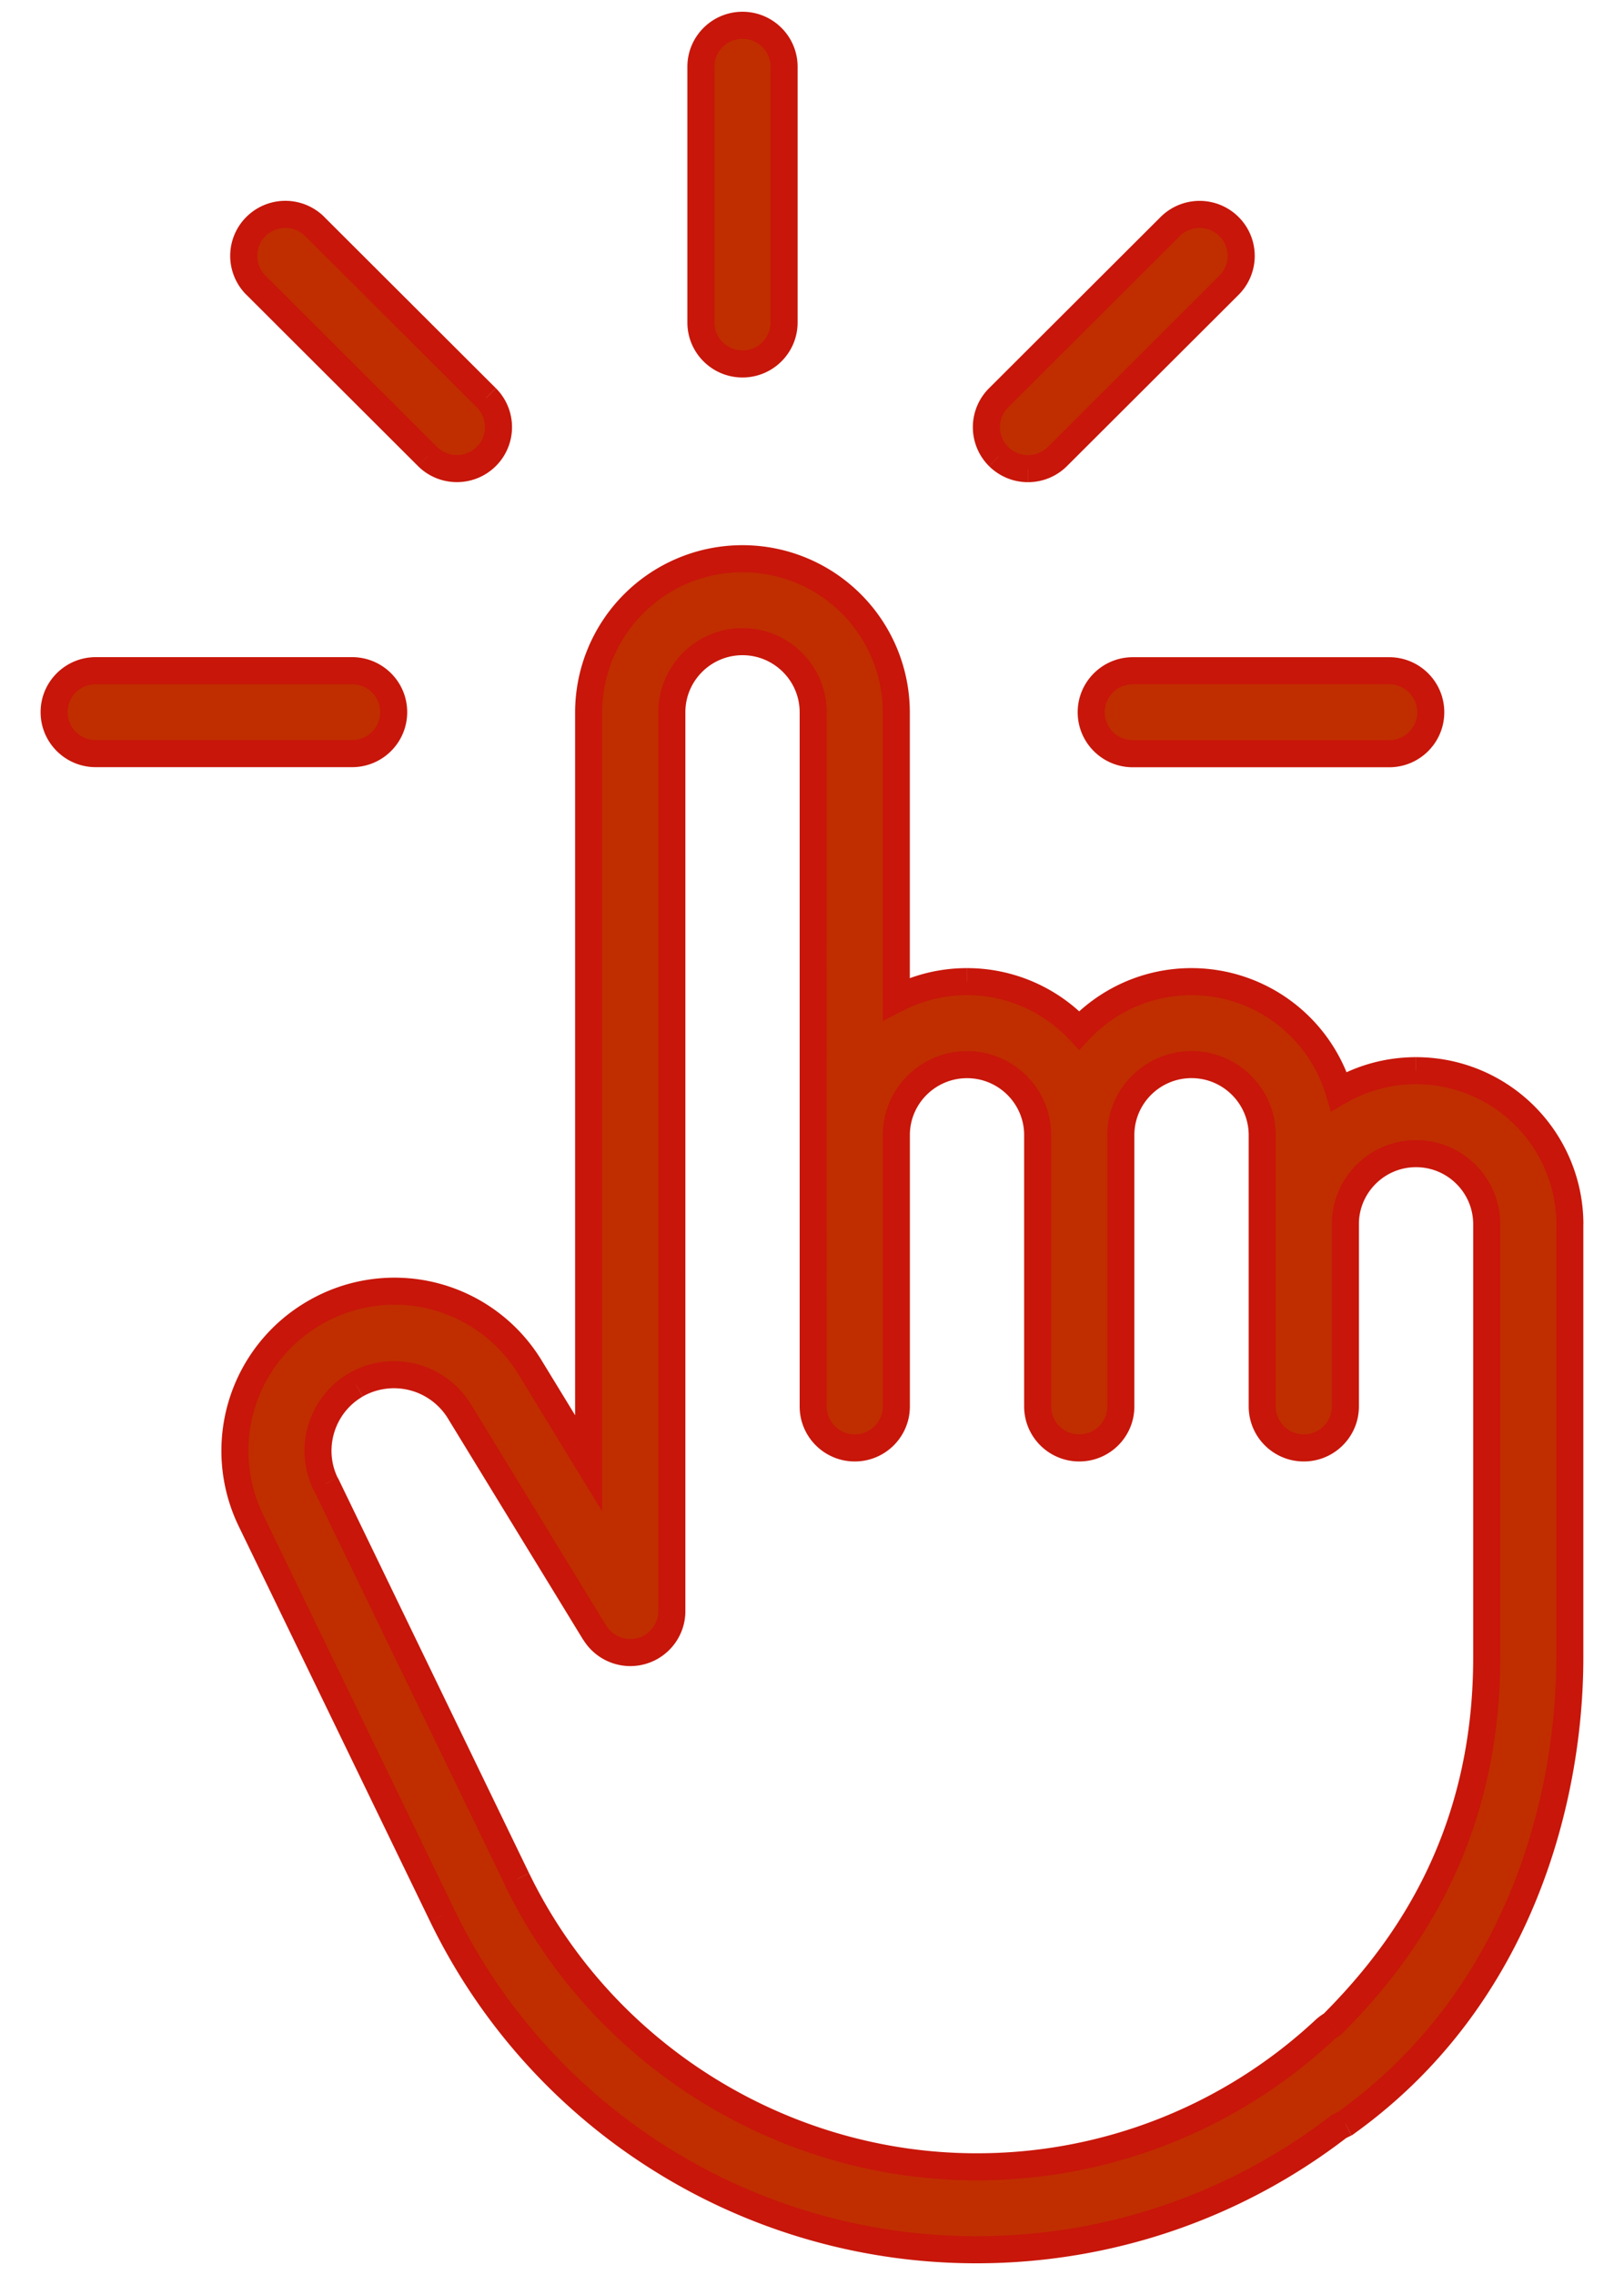 <svg width="30" height="42" fill="none" xmlns="http://www.w3.org/2000/svg"><mask id="a" maskUnits="userSpaceOnUse" x="0" y="-.533" width="30" height="43" fill="#000"><path fill="#fff" d="M0-.533h30v43H0z"/><path fill-rule="evenodd" clip-rule="evenodd" d="M13.716.467a.767.767 0 00-.768.765v4.722c0 .423.344.765.768.765a.767.767 0 00.768-.765V1.232a.767.767 0 00-.768-.765zm11.946 11.916h-4.736a.767.767 0 100 1.532h4.736a.767.767 0 100-1.532zm-23.894-.001h4.736a.767.767 0 110 1.53H1.768a.767.767 0 110-1.53zm7.215-5.038L5.814 4.182a.77.77 0 00-1.086 0c-.3.299-.3.783 0 1.083l3.17 3.162a.767.767 0 001.085 0c.3-.299.3-.784 0-1.083zm12.635-3.161a.77.77 0 011.086 0c.3.299.3.784 0 1.083l-3.17 3.162a.767.767 0 01-1.086 0 .764.764 0 010-1.083l3.17-3.162zm4.54 15.584a2.83 2.83 0 00-1.423.383 2.845 2.845 0 00-4.798-1.128 2.838 2.838 0 00-3.379-.581v-5.293a2.84 2.84 0 00-2.842-2.833 2.84 2.84 0 00-2.841 2.833v13.868l-1.079-1.764a2.932 2.932 0 00-3.986-1.015 2.942 2.942 0 00-1.18 3.819l3.538 7.302a10.925 10.925 0 004.044 4.504 10.973 10.973 0 005.827 1.671c2.44 0 4.782-.8 6.693-2.273l.12-.06C28.12 36.867 29 33.133 29 30.606V22.6a2.84 2.84 0 00-2.842-2.833zM24.61 37.373c1.182-1.184 2.854-3.276 2.854-6.767V22.6a1.305 1.305 0 00-2.611 0v3.365a.767.767 0 01-.768.766.767.767 0 01-.768-.766v-5.009a1.305 1.305 0 00-2.612 0v5.009a.767.767 0 01-.768.766.767.767 0 01-.768-.766v-5.01a1.305 1.305 0 00-2.611 0v5.01a.767.767 0 01-.768.766.767.767 0 01-.768-.766V13.148a1.305 1.305 0 00-2.611 0v16.595a.77.77 0 01-1.424.398L8.485 26.05a1.42 1.42 0 00-1.907-.486 1.407 1.407 0 00-.564 1.827l3.537 7.303c1.563 3.225 4.894 5.31 8.488 5.31a9.409 9.409 0 006.428-2.525.768.768 0 01.143-.105z"/></mask><path fill-rule="evenodd" clip-rule="evenodd" d="M13.716.467a.767.767 0 00-.768.765v4.722c0 .423.344.765.768.765a.767.767 0 00.768-.765V1.232a.767.767 0 00-.768-.765zm11.946 11.916h-4.736a.767.767 0 100 1.532h4.736a.767.767 0 100-1.532zm-23.894-.001h4.736a.767.767 0 110 1.53H1.768a.767.767 0 110-1.53zm7.215-5.038L5.814 4.182a.77.77 0 00-1.086 0c-.3.299-.3.783 0 1.083l3.17 3.162a.767.767 0 001.085 0c.3-.299.3-.784 0-1.083zm12.635-3.161a.77.77 0 011.086 0c.3.299.3.784 0 1.083l-3.17 3.162a.767.767 0 01-1.086 0 .764.764 0 010-1.083l3.17-3.162zm4.54 15.584a2.83 2.83 0 00-1.423.383 2.845 2.845 0 00-4.798-1.128 2.838 2.838 0 00-3.379-.581v-5.293a2.84 2.84 0 00-2.842-2.833 2.84 2.84 0 00-2.841 2.833v13.868l-1.079-1.764a2.932 2.932 0 00-3.986-1.015 2.942 2.942 0 00-1.18 3.819l3.538 7.302a10.925 10.925 0 004.044 4.504 10.973 10.973 0 005.827 1.671c2.44 0 4.782-.8 6.693-2.273l.12-.06C28.12 36.867 29 33.133 29 30.606V22.6a2.84 2.84 0 00-2.842-2.833zM24.61 37.373c1.182-1.184 2.854-3.276 2.854-6.767V22.6a1.305 1.305 0 00-2.611 0v3.365a.767.767 0 01-.768.766.767.767 0 01-.768-.766v-5.009a1.305 1.305 0 00-2.612 0v5.009a.767.767 0 01-.768.766.767.767 0 01-.768-.766v-5.01a1.305 1.305 0 00-2.611 0v5.01a.767.767 0 01-.768.766.767.767 0 01-.768-.766V13.148a1.305 1.305 0 00-2.611 0v16.595a.77.77 0 01-1.424.398L8.485 26.05a1.42 1.42 0 00-1.907-.486 1.407 1.407 0 00-.564 1.827l3.537 7.303c1.563 3.225 4.894 5.31 8.488 5.31a9.409 9.409 0 006.428-2.525.768.768 0 01.143-.105z" fill="#C02E00"/><path d="M5.814 4.182l.177-.177-.177.177zm3.17 3.162l-.177.177.176-.177zM4.727 4.182l-.177-.177.177.177zm0 1.083l.176-.177-.176.177zm3.17 3.162l-.177.177.176-.177zm1.085 0l-.176-.177.176.177zm13.721-4.244l.177-.177-.177.177zm-1.086 0l-.177-.177.177.177zm1.086 1.083l-.176-.177.176.177zm-3.17 3.162l.177.177-.176-.177zm-1.086 0l-.176.177.176-.177zm0-1.083l.177.177-.177-.177zm6.287 12.805l-.24.071.09.304.275-.159-.125-.216zm-4.798-1.128l-.182.17.182.195.182-.194-.182-.171zm-3.379-.581h-.25v.41l.365-.188-.115-.222zm-5.683-1.244h.25v-.004l-.25.004zm0 9.819l-.214.13.464.758v-.889h-.25zm-1.079-1.764l-.213.13.213-.13zM5.81 24.237l.124.217-.124-.217zm-1.18 3.819l.225-.109-.225.109zm3.538 7.302l-.225.11.225-.11zm4.044 4.504l.133-.212-.133.212zm12.52-.602l-.112-.223-.021.01-.02.015.153.198zm.12-.06l.113.224.017-.009.016-.011-.145-.204zm-.242-1.827l.124.217.029-.017.024-.023-.177-.177zm-12.2-21.518h-.25v.004l.25-.004zM10.988 30.14l-.213.13.213-.13zm-2.503-4.09l.213-.13-.213.13zm-1.907-.486l-.125-.216.125.216zm-.564 1.827l.225-.109-.225.11zm3.537 7.303l.225-.11-.225.11zm14.916 2.785l.17.183-.17-.183zM13.198 1.232c0-.284.231-.515.518-.515v-.5c-.561 0-1.018.454-1.018 1.015h.5zm0 4.722V1.232h-.5v4.722h.5zm.518.515a.517.517 0 01-.518-.515h-.5c0 .561.457 1.015 1.018 1.015v-.5zm.518-.515a.517.517 0 01-.518.515v.5c.562 0 1.018-.454 1.018-1.015h-.5zm0-4.722v4.722h.5V1.232h-.5zm-.518-.515c.287 0 .518.231.518.515h.5c0-.561-.456-1.015-1.018-1.015v.5zm7.21 11.916h4.736v-.5h-4.736v.5zm-.518.516c0-.284.231-.516.518-.516v-.5c-.561 0-1.018.454-1.018 1.016h.5zm.518.516a.517.517 0 01-.518-.516h-.5c0 .562.457 1.016 1.018 1.016v-.5zm4.736 0h-4.736v.5h4.736v-.5zm.518-.516a.517.517 0 01-.518.516v.5c.562 0 1.018-.454 1.018-1.016h-.5zm-.518-.516c.287 0 .518.232.518.516h.5c0-.562-.456-1.016-1.018-1.016v.5zm-19.158-.501H1.768v.5h4.736v-.5zm1.018 1.015c0-.561-.456-1.015-1.018-1.015v.5c.287 0 .518.231.518.515h.5zm-1.018 1.016c.562 0 1.018-.454 1.018-1.016h-.5a.517.517 0 01-.518.516v.5zm-4.736 0h4.736v-.5H1.768v.5zM.75 13.147c0 .562.457 1.016 1.018 1.016v-.5a.517.517 0 01-.518-.516h-.5zm1.018-1.015c-.561 0-1.018.454-1.018 1.015h.5c0-.284.231-.515.518-.515v-.5zm3.87-7.773L8.806 7.52l.353-.354-3.17-3.162-.353.354zm-.734 0a.52.52 0 01.734 0l.353-.354a1.02 1.02 0 00-1.44 0l.353.354zm0 .728a.514.514 0 010-.728l-.353-.354a1.014 1.014 0 000 1.437l.353-.355zm3.17 3.163l-3.17-3.162-.353.353 3.17 3.163.353-.354zm.366.151a.517.517 0 01-.366-.151l-.353.354c.199.198.46.297.72.297v-.5zm.367-.151a.517.517 0 01-.367.151v.5c.26 0 .521-.099.72-.297l-.353-.354zm0-.729a.514.514 0 010 .729l.353.354a1.014 1.014 0 000-1.437l-.353.354zM22.88 4.006a1.02 1.02 0 00-1.44 0l.353.354a.52.52 0 01.734 0l.353-.354zm0 1.437a1.014 1.014 0 000-1.437l-.354.354a.514.514 0 010 .729l.354.354zm-3.17 3.162l3.17-3.162-.354-.354-3.169 3.162.353.354zm-.72.297c.26 0 .521-.099.72-.297l-.353-.354a.517.517 0 01-.366.151v.5zm-.72-.297c.2.198.46.297.72.297v-.5a.517.517 0 01-.366-.15l-.353.353zm0-1.437a1.014 1.014 0 000 1.437l.354-.354a.514.514 0 010-.729l-.353-.354zm3.17-3.162l-3.17 3.162.354.354 3.17-3.162-.354-.354zm3.42 16.36a2.58 2.58 0 011.297-.349v-.5c-.564 0-1.093.152-1.549.416l.251.433zm-2.85-1.993c1.173 0 2.166.78 2.484 1.848l.48-.143a3.095 3.095 0 00-2.964-2.205v.5zm-1.892.82a2.588 2.588 0 011.892-.82v-.5c-.89 0-1.692.377-2.256.977l.364.343zm-2.255-.82c.745 0 1.417.315 1.891.82l.364-.343a3.088 3.088 0 00-2.255-.977v.5zm-1.191.29a2.58 2.58 0 011.19-.29v-.5a3.08 3.08 0 00-1.42.346l.23.444zm-.365-5.515v5.293h.5v-5.293h-.5zm-2.592-2.583a2.59 2.59 0 012.592 2.583h.5a3.09 3.09 0 00-3.092-3.083v.5zm-2.591 2.583a2.59 2.59 0 012.591-2.583v-.5a3.09 3.09 0 00-3.091 3.083h.5zm0 4.037v-4.037h-.5v4.037h.5zm0 .008v-.008h-.5v.016l.5-.008zm-.5.004v9.819h.5v-9.819h-.5zm.463 9.688l-1.078-1.764-.427.261 1.078 1.764.427-.26zm-1.078-1.764a3.182 3.182 0 00-4.325-1.1l.25.433a2.682 2.682 0 013.648.928l.427-.26zm-4.325-1.1a3.192 3.192 0 00-1.28 4.144l.45-.218a2.692 2.692 0 011.08-3.493l-.25-.433zm-1.28 4.144l3.538 7.302.45-.218-3.538-7.302-.45.218zm3.538 7.302a11.176 11.176 0 004.136 4.607l.266-.424a10.676 10.676 0 01-3.952-4.4l-.45.217zm4.136 4.607a11.224 11.224 0 005.96 1.71v-.5a10.72 10.72 0 01-5.694-1.634l-.266.424zm5.96 1.71c2.496 0 4.89-.82 6.846-2.325l-.305-.397a10.691 10.691 0 01-6.541 2.221v.5zm6.702-2.807l-.12.06.223.447.12-.06-.223-.447zm4.009-8.37c0 2.482-.866 6.12-4.043 8.39l.291.407c3.357-2.398 4.252-6.226 4.252-8.798h-.5zm0-8.007v8.006h.5V22.6h-.5zm-2.592-2.583A2.59 2.59 0 0128.75 22.6h.5a3.09 3.09 0 00-3.092-3.083v.5zm-1.37 17.533c1.206-1.209 2.927-3.36 2.927-6.944h-.5c0 3.398-1.624 5.43-2.781 6.59l.354.354zm2.927-6.944V22.6h-.5v8.006h.5zm0-8.006c0-.857-.698-1.552-1.556-1.552v.5c.583 0 1.056.473 1.056 1.052h.5zm-1.556-1.552c-.857 0-1.555.695-1.555 1.552h.5c0-.58.473-1.052 1.055-1.052v-.5zM24.603 22.6v1.324h.5V22.6h-.5zm0 1.324v2.041h.5v-2.041h-.5zm0 2.041a.517.517 0 01-.518.516v.5c.561 0 1.018-.454 1.018-1.016h-.5zm-.518.516a.517.517 0 01-.518-.516h-.5c0 .562.456 1.016 1.018 1.016v-.5zm-.518-.516v-2.041h-.5v2.041h.5zm0-2.041V22.6h-.5v1.324h.5zm0-1.324v-1.644h-.5V22.6h.5zm0-1.644c0-.857-.699-1.552-1.556-1.552v.5c.583 0 1.056.473 1.056 1.052h.5zm-1.556-1.552c-.857 0-1.556.695-1.556 1.552h.5c0-.58.473-1.052 1.056-1.052v-.5zm-1.556 1.552v.739h.5v-.74h-.5zm0 .739v4.27h.5v-4.27h-.5zm0 4.27a.517.517 0 01-.518.516v.5c.562 0 1.018-.454 1.018-1.016h-.5zm-.518.516a.517.517 0 01-.518-.516h-.5c0 .562.457 1.016 1.018 1.016v-.5zm-.518-.516v-4.27h-.5v4.27h.5zm0-4.27v-.74h-.5v.74h.5zm0-.74c0-.856-.698-1.55-1.555-1.55v.5c.582 0 1.055.472 1.055 1.05h.5zm-1.555-1.55c-.858 0-1.556.694-1.556 1.55h.5c0-.578.473-1.05 1.056-1.05v-.5zm-1.556 1.55v5.01h.5v-5.01h-.5zm0 5.01a.517.517 0 01-.518.516v.5c.562 0 1.018-.454 1.018-1.016h-.5zm-.518.516a.517.517 0 01-.518-.516h-.5c0 .562.457 1.016 1.018 1.016v-.5zm-.518-.516V13.148h-.5v12.817h.5zm0-12.817c0-.857-.698-1.552-1.556-1.552v.5c.583 0 1.056.473 1.056 1.052h.5zm-1.556-1.552c-.857 0-1.555.695-1.555 1.552h.5c0-.579.473-1.052 1.055-1.052v-.5zm-1.555 1.552v2.707h.5v-2.707h-.5zm.5 2.719v-.016l-.5.008v.008h.5zm0 13.876V15.867h-.5v13.876h.5zm-.743.978c.439-.123.743-.522.743-.978h-.5c0 .23-.154.434-.378.496l.135.482zm-1.144-.45a1.02 1.02 0 001.144.45l-.135-.482a.52.52 0 01-.583-.228l-.426.26zM8.27 26.18l2.503 4.093.426-.261-2.502-4.093-.427.261zm-1.569-.399a1.17 1.17 0 011.57.4l.426-.262a1.67 1.67 0 00-2.245-.571l.25.433zm-.463 1.501c-.262-.54-.059-1.2.463-1.5l-.249-.434a1.658 1.658 0 00-.664 2.152l.45-.218zm3.537 7.303L6.24 27.28l-.45.218L9.327 34.8l.45-.218zm8.263 5.168c-3.498 0-6.742-2.03-8.263-5.169l-.45.218c1.605 3.313 5.024 5.451 8.713 5.451v-.5zm6.257-2.457a9.158 9.158 0 01-6.257 2.457v.5c2.458 0 4.801-.92 6.598-2.59l-.34-.367zm.19-.14a1.02 1.02 0 00-.19.14l.341.366a.52.52 0 01.097-.07l-.248-.435z" fill="#C8160A" mask="url(#a)"/></svg>